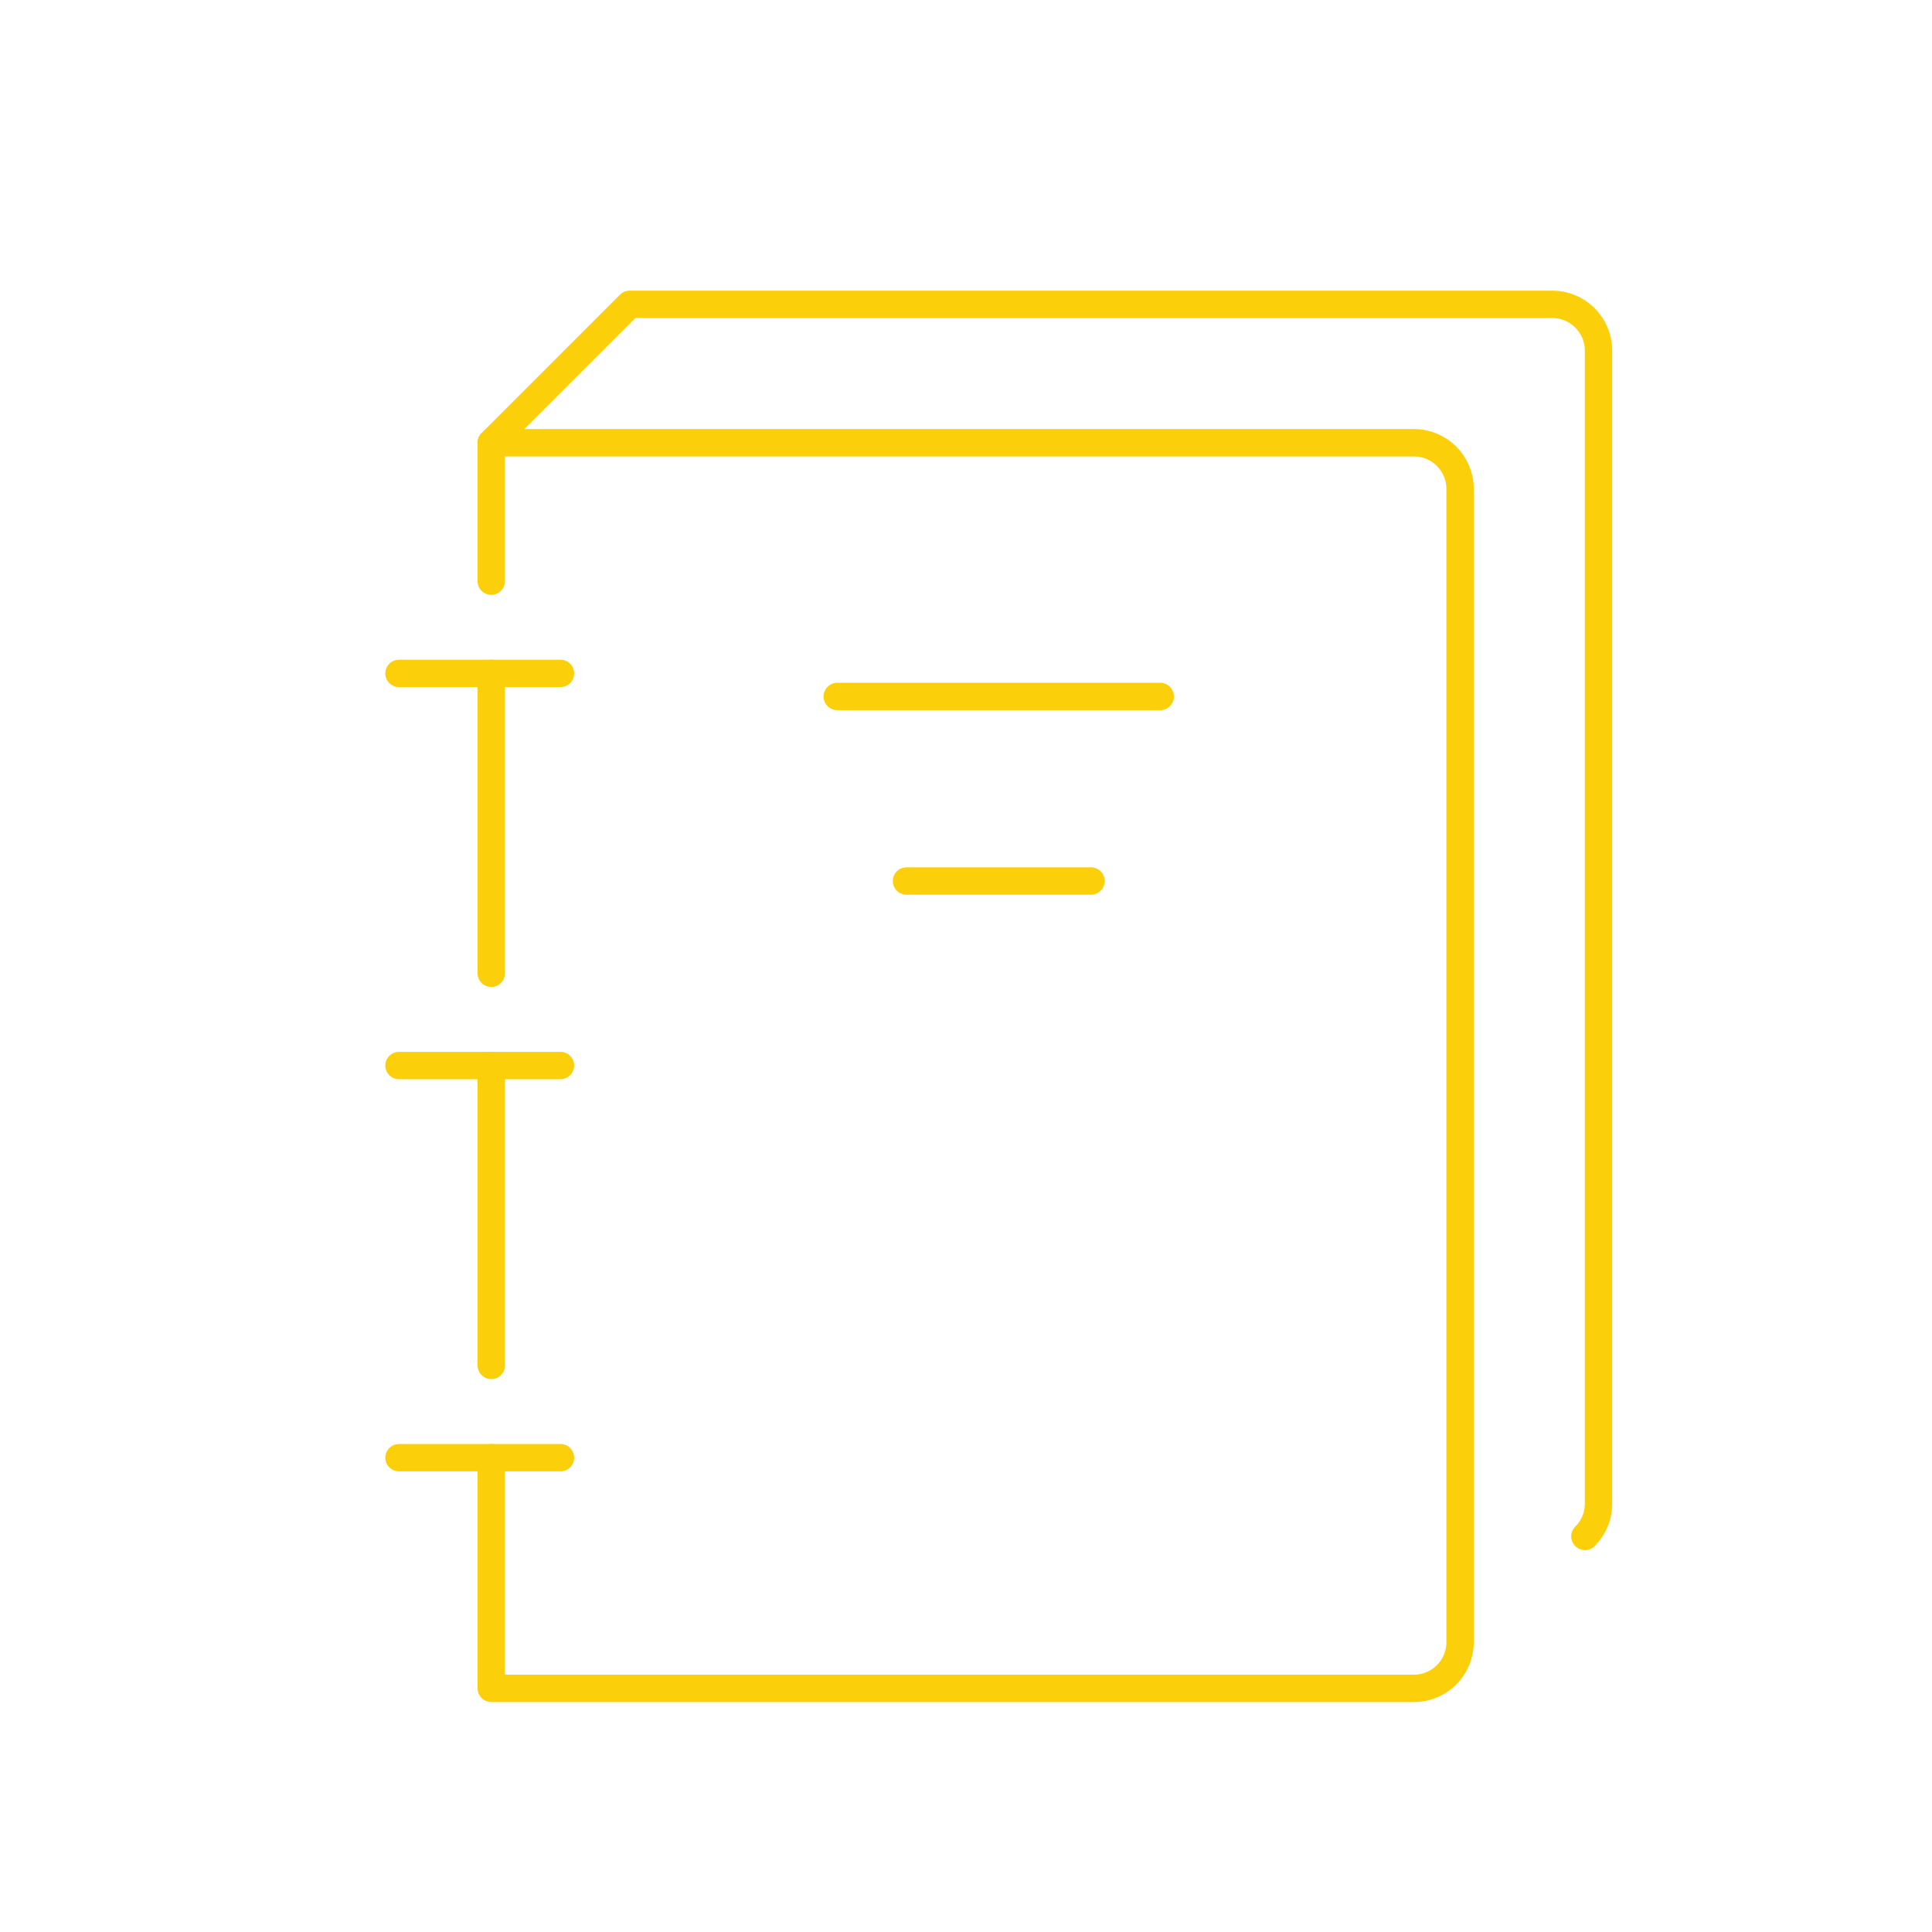 <svg xml:space="preserve" style="enable-background:new 0 0 1200 1200;" viewBox="0 0 1200 1200" y="0px" x="0px" xmlns:xlink="http://www.w3.org/1999/xlink" xmlns="http://www.w3.org/2000/svg" id="Layer_1" version="1.1">
<style type="text/css">
	.st0{fill:#191030;}
	.st1{fill:#8E78B7;}
	.st2{fill:none;stroke:#000000;stroke-width:17;stroke-linecap:round;stroke-linejoin:round;stroke-miterlimit:10;}
	.st3{fill:none;stroke:#FCCF0B;stroke-width:17;stroke-linecap:round;stroke-linejoin:round;stroke-miterlimit:10;}
</style>
<rect height="1334.31" width="1318.46" class="st0" y="-1362.16" x="-1581.39"></rect>
<polygon points="-1129.51,274.82 -1129.51,1048.98 -654.24,1048.68 -626.17,1033.13 -623.53,988.21 -625.59,303.65 
	-634.1,282.75 -673.73,273.5" class="st1"></polygon>
<g>
	<path d="M-1227.34,905.4v143.27h573.1c15.83,0,28.65-12.83,28.65-28.65V303.65c0-15.83-12.83-28.65-28.65-28.65h-573.1
		v85.96" class="st2"></path>
	<line y2="848.09" x2="-1227.34" y1="661.83" x1="-1227.34" class="st2"></line>
	<line y2="604.52" x2="-1227.34" y1="418.27" x1="-1227.34" class="st2"></line>
	<path d="M-548.02,954.32l-0.06-0.06c5.3-5.16,8.45-12.32,8.45-20.2V217.68c0-15.76-12.89-28.65-28.66-28.65h-573.1
		l-85.96,85.96" class="st2"></path>
	<line y2="418.27" x2="-1284.65" y1="418.27" x1="-1184.36" class="st2"></line>
	<line y2="661.83" x2="-1227.34" y1="661.83" x1="-1227.34" class="st2"></line>
	<polyline points="-1184.36,661.83 -1227.34,661.83 -1284.65,661.83" class="st2"></polyline>
	<line y2="905.4" x2="-1284.65" y1="905.4" x1="-1184.36" class="st2"></line>
	<line y2="432.59" x2="-811.84" y1="432.59" x1="-1012.43" class="st2"></line>
	<line y2="547.21" x2="-854.83" y1="547.21" x1="-969.45" class="st2"></line>
</g>
<g>
	<path d="M305.13,905.4v143.27h573.1c15.83,0,28.65-12.83,28.65-28.65V303.65c0-15.83-12.83-28.65-28.65-28.65h-573.1
		v85.96" class="st3"></path>
	<line y2="848.09" x2="305.13" y1="661.83" x1="305.13" class="st3"></line>
	<line y2="604.52" x2="305.13" y1="418.27" x1="305.13" class="st3"></line>
	<path d="M984.46,954.32l-0.06-0.06c5.3-5.16,8.45-12.32,8.45-20.2V217.68c0-15.76-12.89-28.65-28.65-28.65H391.1
		l-85.96,85.96" class="st3"></path>
	<line y2="418.27" x2="247.82" y1="418.27" x1="348.11" class="st3"></line>
	<line y2="661.83" x2="305.13" y1="661.83" x1="305.13" class="st3"></line>
	<polyline points="348.11,661.83 305.13,661.83 247.82,661.83" class="st3"></polyline>
	<line y2="905.4" x2="247.82" y1="905.4" x1="348.11" class="st3"></line>
	<line y2="432.59" x2="720.63" y1="432.59" x1="520.04" class="st3"></line>
	<line y2="547.21" x2="677.65" y1="547.21" x1="563.03" class="st3"></line>
</g>
</svg>
